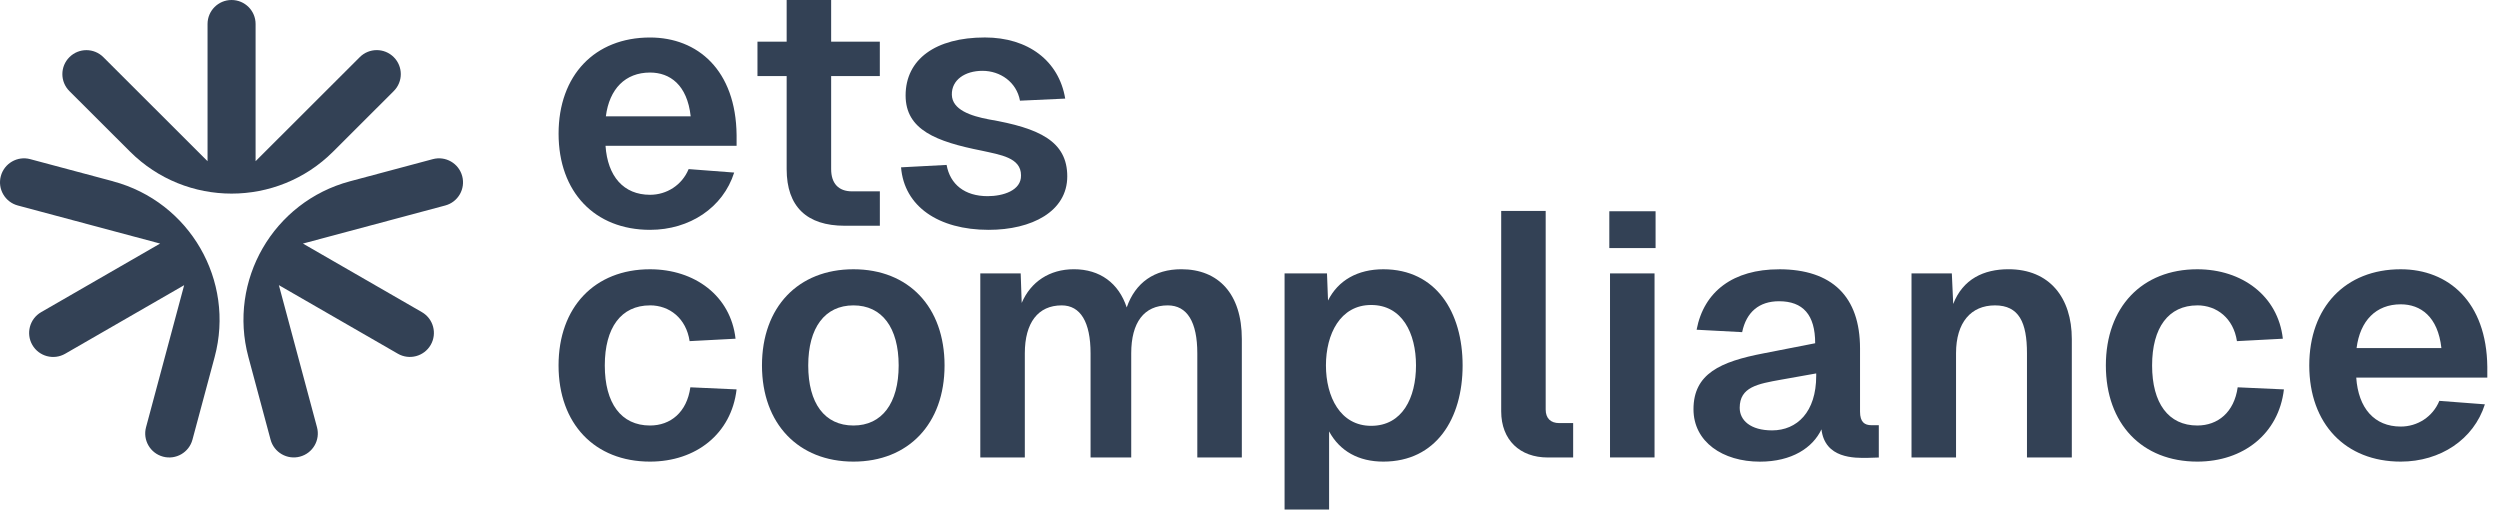 <svg width="157" height="32" viewBox="0 0 157 32" fill="none" xmlns="http://www.w3.org/2000/svg">
<g id="Logo">
<g id="Group">
<g id="Group_2">
<path id="Vector" d="M8.167 9.522L4.359 5.721C3.769 5.133 3.769 4.178 4.359 3.591C4.948 3.002 5.904 3.002 6.492 3.591L13.034 10.124V1.506C13.034 0.674 13.709 0 14.542 0C15.376 0 16.051 0.674 16.051 1.506V10.122L22.593 3.589C23.182 3 24.139 3 24.728 3.589C25.318 4.178 25.318 5.133 24.728 5.719L20.922 9.52C17.401 13.038 11.688 13.038 8.165 9.52L8.167 9.522Z" fill="#334155"/>
<path id="Vector_2" d="M21.976 11.386L27.178 9.995C27.983 9.778 28.812 10.257 29.026 11.06C29.243 11.863 28.764 12.691 27.96 12.905L19.024 15.296L26.495 19.602C27.216 20.018 27.464 20.94 27.047 21.662C26.631 22.382 25.707 22.63 24.985 22.213L17.513 17.907L19.907 26.83C20.124 27.633 19.645 28.461 18.84 28.675C18.036 28.892 17.207 28.413 16.992 27.61L15.599 22.419C14.309 17.613 17.163 12.674 21.976 11.386Z" fill="#334155"/>
<path id="Vector_3" d="M7.102 11.386L1.9 9.995C1.096 9.778 0.267 10.257 0.052 11.06C-0.165 11.863 0.315 12.691 1.119 12.905L10.055 15.296L2.583 19.604C1.863 20.02 1.615 20.942 2.031 21.664C2.448 22.384 3.371 22.631 4.094 22.215L11.565 17.909L9.171 26.832C8.955 27.635 9.434 28.463 10.238 28.677C11.042 28.894 11.871 28.415 12.086 27.612L13.48 22.421C14.77 17.616 11.915 12.676 7.102 11.389V11.386Z" fill="#334155"/>
</g>
<g id="Group_3">
<path id="Vector_4" d="M40.821 2.355C43.813 2.355 46.215 4.405 46.258 8.482V9.158H38.027C38.158 11.077 39.162 12.233 40.823 12.233C41.871 12.233 42.831 11.624 43.246 10.619L46.106 10.837C45.408 13.041 43.31 14.434 40.823 14.434C37.35 14.434 35.079 12.059 35.079 8.395C35.079 4.731 37.35 2.355 40.823 2.355H40.821ZM43.375 7.305C43.156 5.32 42.065 4.556 40.821 4.556C39.271 4.556 38.267 5.582 38.048 7.305H43.375Z" fill="#334155"/>
<path id="Vector_5" d="M52.196 0V2.617H55.253V4.777H52.196V10.621C52.196 11.515 52.655 12.017 53.507 12.017H55.255V14.177H53.048C50.669 14.177 49.402 12.978 49.402 10.623V4.775H47.569V2.617H49.402V0H52.198H52.196Z" fill="#334155"/>
<path id="Vector_6" d="M61.697 4.448C60.605 4.448 59.753 5.016 59.776 5.952C59.797 6.891 60.955 7.282 62.111 7.5C65.278 8.045 67.024 8.873 67.024 11.076C67.024 13.28 64.797 14.434 62.089 14.434C58.922 14.434 56.782 12.951 56.586 10.508L59.447 10.357C59.665 11.578 60.582 12.319 62.024 12.319C62.984 12.319 64.143 11.969 64.12 11.01C64.12 9.899 62.832 9.724 61.653 9.462C58.792 8.894 56.872 8.153 56.872 5.994C56.872 3.726 58.749 2.353 61.851 2.353C64.559 2.353 66.501 3.814 66.895 6.192L64.055 6.323C63.837 5.145 62.811 4.448 61.697 4.448Z" fill="#334155"/>
<path id="Vector_7" d="M40.821 19.178C39.008 19.178 37.981 20.574 37.981 22.95C37.981 25.326 39.008 26.722 40.821 26.722C42.108 26.722 43.135 25.894 43.354 24.323L46.258 24.454C45.931 27.246 43.704 28.989 40.821 28.989C37.348 28.989 35.077 26.614 35.077 22.95C35.077 19.286 37.348 16.91 40.821 16.91C43.617 16.91 45.888 18.568 46.192 21.271L43.308 21.423C43.09 19.983 42.042 19.176 40.819 19.176L40.821 19.178Z" fill="#334155"/>
<path id="Vector_8" d="M47.852 22.95C47.852 19.286 50.123 16.91 53.596 16.91C57.069 16.91 59.318 19.286 59.318 22.95C59.318 26.614 57.047 28.989 53.596 28.989C50.146 28.989 47.852 26.614 47.852 22.95ZM53.596 26.722C55.386 26.722 56.436 25.326 56.436 22.95C56.436 20.574 55.388 19.178 53.596 19.178C51.805 19.178 50.757 20.574 50.757 22.95C50.757 25.326 51.784 26.722 53.596 26.722Z" fill="#334155"/>
<path id="Vector_9" d="M64.099 17.17L64.163 19.024C64.73 17.695 65.912 16.908 67.439 16.908C69.076 16.908 70.255 17.78 70.758 19.307C71.303 17.736 72.506 16.908 74.187 16.908C76.522 16.908 77.987 18.456 77.987 21.292V28.727H75.191V22.186C75.191 20.224 74.558 19.178 73.335 19.178C71.849 19.178 71.041 20.247 71.041 22.186V28.727H68.487V22.186C68.487 20.224 67.853 19.178 66.674 19.178C65.189 19.178 64.359 20.268 64.359 22.186V28.727H61.563V17.17H64.097H64.099Z" fill="#334155"/>
<path id="Vector_10" d="M80.671 17.17H83.335L83.4 18.872C84.033 17.607 85.256 16.91 86.873 16.91C90.192 16.91 91.852 19.615 91.852 22.95C91.852 26.285 90.192 28.989 86.873 28.989C85.323 28.989 84.144 28.336 83.467 27.092V31.998H80.671V17.17ZM86.108 26.742C88.073 26.742 88.925 24.976 88.925 22.948C88.925 20.919 88.052 19.153 86.108 19.153C84.165 19.153 83.269 20.984 83.269 22.948C83.269 24.912 84.165 26.742 86.108 26.742Z" fill="#334155"/>
<path id="Vector_11" d="M97.069 13.247V25.719C97.069 26.264 97.376 26.57 97.921 26.57H98.794V28.73H97.201C95.455 28.73 94.275 27.639 94.275 25.829V13.247H97.071H97.069Z" fill="#334155"/>
<path id="Vector_12" d="M101.065 13.267H103.97V15.579H101.065V13.267ZM103.905 17.17V28.727H101.109V17.17H103.905Z" fill="#334155"/>
<path id="Vector_13" d="M111.722 16.91C115.064 16.91 116.81 18.633 116.81 21.883V25.852C116.81 26.505 117.093 26.703 117.531 26.703H117.989V28.732L117.335 28.752C116.439 28.773 114.606 28.796 114.387 26.963C113.841 28.12 112.53 28.992 110.522 28.992C108.187 28.992 106.351 27.75 106.351 25.698C106.351 23.474 108.032 22.711 110.762 22.188L113.993 21.556C113.993 19.767 113.228 18.918 111.722 18.918C110.478 18.918 109.67 19.594 109.407 20.859L106.547 20.707C107.005 18.287 108.862 16.912 111.722 16.912V16.91ZM111.285 27.028C112.858 27.028 114.058 25.871 114.058 23.603V23.451L111.851 23.844C110.389 24.107 109.253 24.302 109.253 25.611C109.253 26.395 109.93 27.028 111.285 27.028Z" fill="#334155"/>
<path id="Vector_14" d="M122.575 17.17L122.662 19.089C123.273 17.518 124.583 16.908 126.135 16.908C128.713 16.908 130.11 18.697 130.11 21.292V28.727H127.294V22.186C127.294 20.245 126.792 19.178 125.285 19.178C123.779 19.178 122.839 20.247 122.839 22.186V28.727H120.043V17.17H122.577H122.575Z" fill="#334155"/>
<path id="Vector_15" d="M137.992 19.178C136.18 19.178 135.152 20.574 135.152 22.95C135.152 25.326 136.18 26.722 137.992 26.722C139.28 26.722 140.307 25.894 140.526 24.323L143.43 24.454C143.103 27.246 140.876 28.989 137.992 28.989C134.519 28.989 132.248 26.614 132.248 22.95C132.248 19.286 134.519 16.91 137.992 16.91C140.788 16.91 143.059 18.568 143.363 21.271L140.48 21.423C140.261 19.983 139.213 19.176 137.99 19.176L137.992 19.178Z" fill="#334155"/>
<path id="Vector_16" d="M150.766 16.91C153.757 16.91 156.16 18.959 156.203 23.037V23.713H147.972C148.103 25.632 149.107 26.788 150.768 26.788C151.816 26.788 152.776 26.179 153.191 25.174L156.051 25.392C155.353 27.596 153.255 28.989 150.766 28.989C147.293 28.989 145.022 26.614 145.022 22.95C145.022 19.286 147.293 16.91 150.766 16.91ZM153.32 21.86C153.101 19.875 152.009 19.111 150.766 19.111C149.216 19.111 148.211 20.137 147.993 21.86H153.32Z" fill="#334155"/>
</g>
</g>
</g>
</svg>
